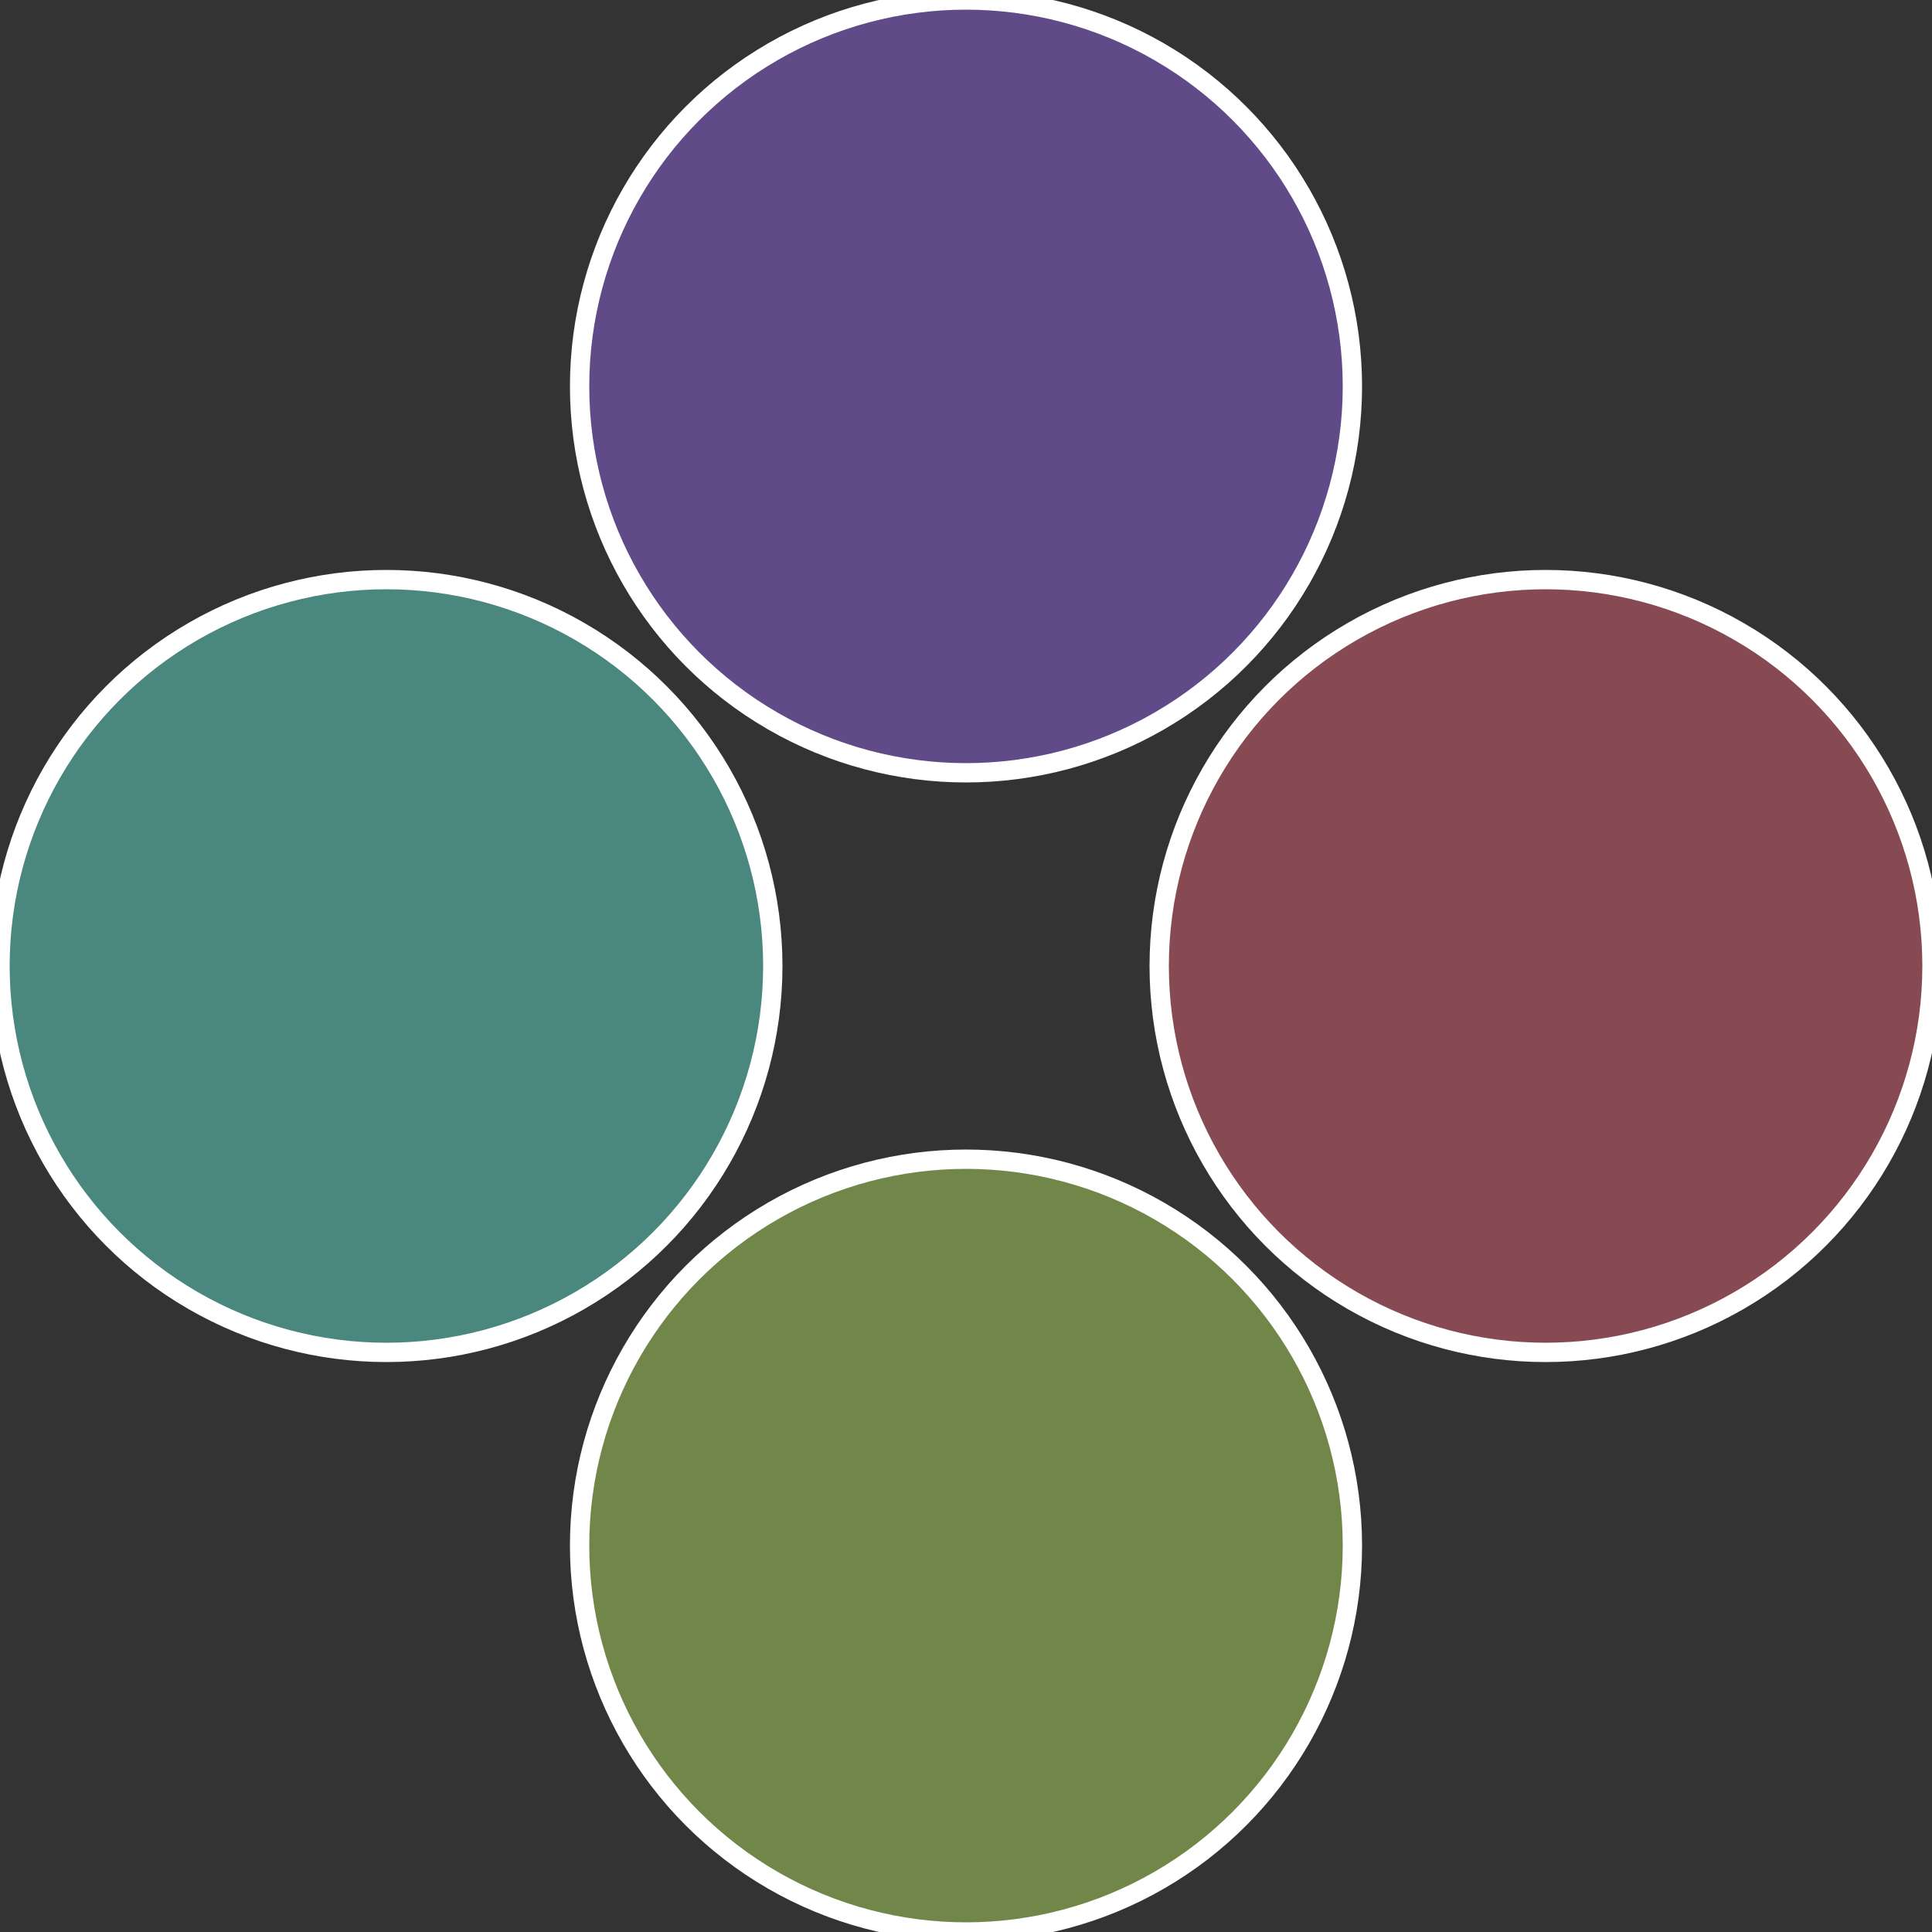 <?xml version="1.0" standalone="no"?>
<svg width="500" height="500" viewBox="-1 -1 2 2" xmlns="http://www.w3.org/2000/svg">
 
                <rect x="-1" y="-1" width="2" height="2" fill="#333333" stroke="none"/>
 
                <circle cx="0.6" cy="0" r="0.4" fill="#874a52" stroke="#fff" stroke-width="1%" />
             
                <circle cx="3.6739403974421E-17" cy="0.6" r="0.4" fill="#71874a" stroke="#fff" stroke-width="1%" />
             
                <circle cx="-0.6" cy="7.3478807948841E-17" r="0.4" fill="#4a877f" stroke="#fff" stroke-width="1%" />
             
                <circle cx="-1.1021821192326E-16" cy="-0.6" r="0.4" fill="#604a87" stroke="#fff" stroke-width="1%" />
            </svg>
